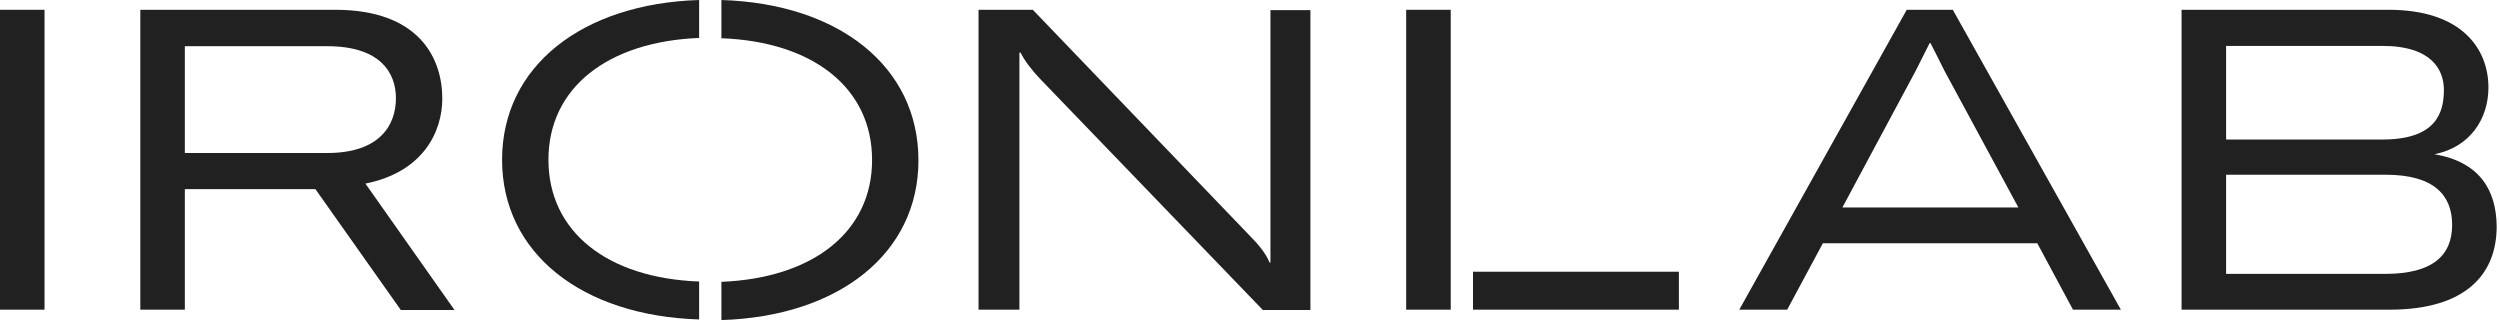 <svg width="688" height="89" viewBox="0 0 688 89" fill="none" xmlns="http://www.w3.org/2000/svg">
<path d="M12.256 2.695H0V85.222H12.256V2.695Z" fill="#212121"/>
<path d="M121.719 27.116C121.719 15.916 115.255 2.695 92.255 2.695H38.614V85.222H50.87V52.043H86.798L110.303 85.306H125.077L100.565 50.527C116.515 47.327 121.719 36.211 121.719 27.116ZM50.87 42.106V12.716H90.072C104.762 12.716 108.96 20.127 108.96 27.032C108.96 34.274 104.678 42.106 90.072 42.106H50.87Z" fill="#212121"/>
<path d="M349.628 62.232V72.253H349.376C348.368 69.727 346.354 67.285 343.668 64.59L284.235 2.695H269.293V85.222H280.542V23.664V14.485H280.877C281.885 16.59 283.899 19.285 286.334 21.811L347.529 85.306H360.624V2.78H349.628V62.232Z" fill="#212121"/>
<path d="M524.736 2.695L478.65 85.222H491.83L501.651 66.948H560.664L570.485 85.222H583.665L537.411 2.695H524.736ZM507.024 57.095L527.17 19.537C528.178 17.601 529.856 14.148 531.032 11.874H531.283C532.459 14.232 534.222 17.601 535.145 19.537L555.459 57.095H507.024Z" fill="#212121"/>
<path d="M399.238 2.695H386.982V85.222H399.238V2.695Z" fill="#212121"/>
<path d="M462.03 74.778H405.367V85.22H462.03V74.778Z" fill="#212121"/>
<path d="M669.959 42.443C679.78 40.506 684.817 32.674 684.817 24.085C684.817 13.39 677.43 2.695 657.367 2.695H612.625H606.497H600.369V85.222H606.497H612.625H657.619C678.605 85.222 687.084 75.453 687.084 62.316C687 52.211 682.299 44.548 669.959 42.443ZM655.604 12.632C669.287 12.632 672.561 19.285 672.561 24.759C672.561 31.243 670.211 38.401 655.604 38.401H612.625V12.632H655.604ZM656.444 75.369H612.625V48.085H656.528C669.959 48.085 674.828 53.811 674.828 61.895C674.828 70.232 669.539 75.369 656.444 75.369Z" fill="#212121"/>
<path d="M138.172 43.958C138.172 69.642 160.081 86.905 192.4 87.916V77.474C167.217 76.547 150.931 63.832 150.931 43.958C150.931 24.168 167.217 11.453 192.4 10.442V0C160.165 1.011 138.172 18.274 138.172 43.958Z" fill="#212121"/>
<path d="M198.528 0V10.526C223.712 11.453 239.997 24.168 239.997 44.042C239.997 63.832 223.712 76.547 198.528 77.558V88.084C230.763 87.074 252.756 69.811 252.756 44.126C252.756 18.274 230.847 1.011 198.528 0Z" fill="#212121"/>
</svg>

